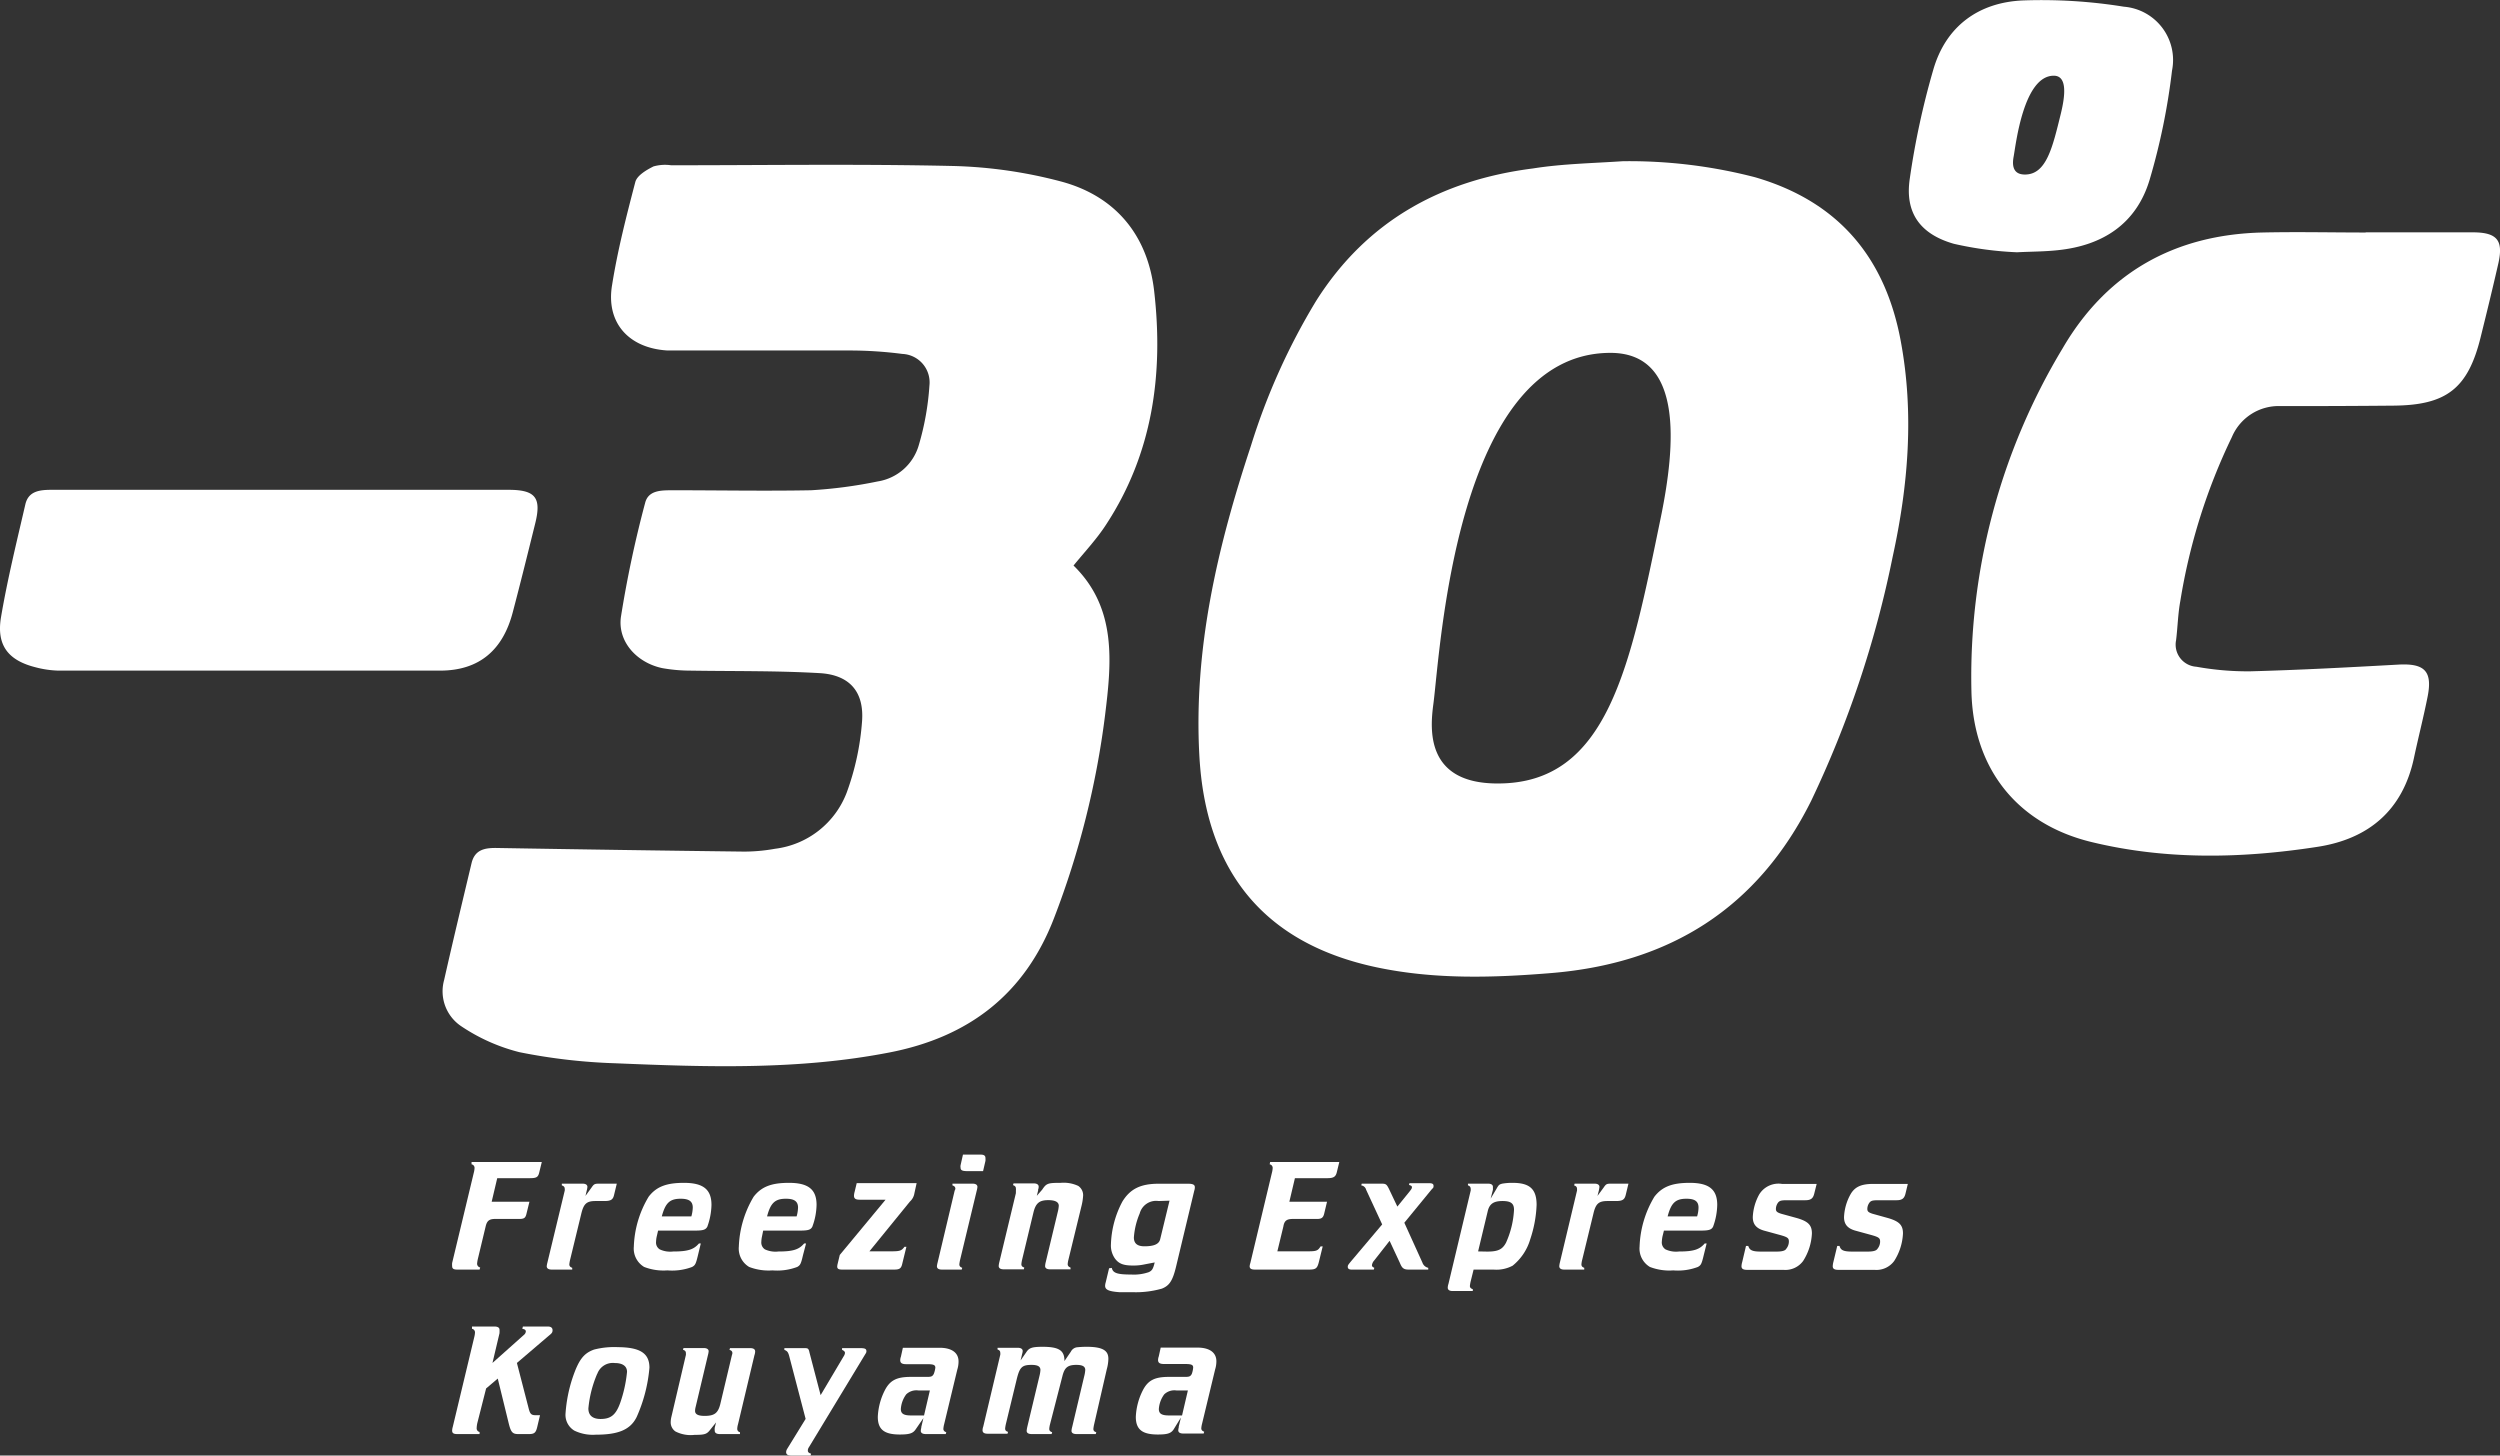 <svg xmlns="http://www.w3.org/2000/svg" viewBox="0 0 283.32 164.95"><rect x="0" y="0" width="283.32" height="164.95" fill="#333333" stroke="none"/><defs><style>.cls-1{fill:#fff;}</style></defs><title>アセット 2</title><g id="レイヤー_2" data-name="レイヤー 2"><g id="レイヤー_1-2" data-name="レイヤー 1"><g id="_グループ_" data-name="&lt;グループ&gt;"><g id="_グループ_2" data-name="&lt;グループ&gt;"><path id="_複合パス_" data-name="&lt;複合パス&gt;" class="cls-1" d="M60,136.19l-.35,1.42c-.11.42-.27.53-.8.53H56.12c-.66,0-.93.2-1.08.84l-.88,3.67a3.53,3.53,0,0,0-.09.55.43.43,0,0,0,.35.44l-.07.24H51.82c-.42,0-.58-.11-.58-.39a2,2,0,0,1,0-.36l2.45-10.21a2.62,2.62,0,0,0,.09-.55.41.41,0,0,0-.34-.42l0-.26H61.4l-.28,1.15c-.13.57-.31.68-1.08.68H56.35l-.63,2.67Z"/><path id="_複合パス_2" data-name="&lt;複合パス&gt;" class="cls-1" d="M64,134.73c0-.21-.11-.32-.33-.39l0-.2H66c.37,0,.57.13.57.37a2.37,2.37,0,0,1-.08.43l-.14.59.69-.95c.29-.42.35-.44,1-.44h1.86l-.31,1.28c-.12.53-.36.69-1.09.69h-1c-1,0-1.35.28-1.63,1.46l-1.26,5.19a3.8,3.8,0,0,0-.09.53c0,.2.11.31.33.39l0,.2H62.53c-.37,0-.57-.13-.57-.39a2.86,2.86,0,0,1,.08-.42L64,134.93A.65.65,0,0,0,64,134.73Z"/><path id="_複合パス_3" data-name="&lt;複合パス&gt;" class="cls-1" d="M74.42,140.15a3.25,3.25,0,0,0-.07.58.91.91,0,0,0,.42.86,2.8,2.8,0,0,0,1.51.24c1.67,0,2.34-.22,2.93-.91h.21l-.32,1.33c-.24,1-.31,1.13-.66,1.33a6.42,6.42,0,0,1-2.8.39,6.08,6.08,0,0,1-2.64-.39,2.42,2.42,0,0,1-1.17-2.3,11.71,11.71,0,0,1,1.68-5.66c.87-1.13,2-1.57,4-1.57,2.19,0,3.12.75,3.12,2.5a7.75,7.75,0,0,1-.47,2.47c-.19.34-.46.44-1.37.44H74.58Zm3.93-2.3a4,4,0,0,0,.16-1c0-.71-.44-1-1.37-1-1.24,0-1.73.48-2.14,2Z"/><path id="_複合パス_4" data-name="&lt;複合パス&gt;" class="cls-1" d="M86.35,140.15a3.25,3.25,0,0,0-.07.58.92.92,0,0,0,.41.86,2.85,2.85,0,0,0,1.52.24c1.66,0,2.34-.22,2.92-.91h.22L91,142.25c-.23,1-.31,1.13-.65,1.33a6.45,6.45,0,0,1-2.8.39,6.13,6.13,0,0,1-2.65-.39,2.42,2.42,0,0,1-1.17-2.3,11.82,11.82,0,0,1,1.68-5.66c.88-1.13,2-1.57,4-1.57,2.2,0,3.13.75,3.13,2.5a7.48,7.48,0,0,1-.48,2.47c-.18.34-.45.44-1.37.44h-4.2Zm3.93-2.3a4,4,0,0,0,.16-1c0-.71-.44-1-1.37-1-1.24,0-1.74.48-2.14,2Z"/><path id="_複合パス_5" data-name="&lt;複合パス&gt;" class="cls-1" d="M103.63,135.22a1.6,1.6,0,0,1-.51.95l-4.59,5.64H101c1,0,1.17-.07,1.5-.51h.22l-.46,1.88c-.12.57-.31.7-.93.7H95.44c-.42,0-.56-.1-.56-.35a1.73,1.73,0,0,1,.05-.31l.24-1,5.19-6.26H97.42c-.46,0-.64-.13-.64-.46a1.83,1.83,0,0,1,.07-.42l.24-1h6.79Z"/><path id="_複合パス_6" data-name="&lt;複合パス&gt;" class="cls-1" d="M108.27,134.73c0-.21-.11-.32-.33-.39l0-.2h2.26c.37,0,.57.13.57.37a2.37,2.37,0,0,1-.08.43l-1.88,7.82a3.8,3.8,0,0,0-.09.53c0,.2.11.31.33.39l-.06.2h-2.24c-.39,0-.57-.13-.57-.39a2.86,2.86,0,0,1,.08-.42l1.93-8.14A.65.65,0,0,0,108.27,134.73Zm2.86-3.88c.39,0,.55.12.55.4a2.19,2.19,0,0,1,0,.31l-.27,1.16h-1.81c-.55,0-.74-.1-.74-.39a.73.73,0,0,1,0-.28l.27-1.2Z"/><path id="_複合パス_7" data-name="&lt;複合パス&gt;" class="cls-1" d="M118.11,134.82c.48-.72.64-.77,2.09-.77a3.9,3.9,0,0,1,2,.35,1.27,1.27,0,0,1,.55,1.06,6.42,6.42,0,0,1-.2,1.27l-1.46,6a2.7,2.7,0,0,0-.09.53c0,.2.11.31.32.39l0,.2H119c-.36,0-.56-.13-.56-.37a2.18,2.18,0,0,1,.07-.44l1.41-5.88a3.83,3.83,0,0,0,.07-.51c0-.42-.4-.64-1.19-.64-1,0-1.42.33-1.68,1.39l-1.28,5.33a3.8,3.8,0,0,0-.09.53c0,.2.09.31.33.39l-.05.2h-2.29c-.36,0-.56-.13-.56-.39a2.54,2.54,0,0,1,.07-.42l1.88-7.83a.27.27,0,0,1,0-.09l0-.22a.64.64,0,0,0,0-.2c0-.21-.11-.32-.33-.39l.06-.2h2.28c.35,0,.57.13.57.37,0,.05,0,.18-.06.32a.75.75,0,0,0,0,.11l-.15.61Z"/><path id="_複合パス_8" data-name="&lt;複合パス&gt;" class="cls-1" d="M126,143.69c.12.59.64.75,2.19.75a5.19,5.19,0,0,0,2-.27c.38-.18.49-.37.67-1.1l-1.15.22a5.69,5.69,0,0,1-1.31.13c-1.08,0-1.61-.2-2.05-.8a2.56,2.56,0,0,1-.45-1.61,11,11,0,0,1,1.31-4.86c.9-1.44,2.08-2,4.11-2h3.31c.56,0,.78.11.78.4a1.35,1.35,0,0,1-.07.4l-2.07,8.64c-.38,1.57-.76,2.12-1.6,2.45a10.84,10.84,0,0,1-3.36.4c-.48,0-1,0-1.47,0-1.2-.09-1.6-.28-1.6-.73a1.52,1.52,0,0,1,.07-.39l.38-1.59Zm5.29-7.58a1.92,1.92,0,0,0-2.13,1.41,8.49,8.49,0,0,0-.66,2.72c0,.68.4,1,1.19,1,1.11,0,1.68-.25,1.8-.84l1.05-4.33Z"/><path id="_複合パス_9" data-name="&lt;複合パス&gt;" class="cls-1" d="M148.2,141.81c1,0,1.15-.07,1.46-.56h.24l-.42,1.71c-.19.79-.35.92-1.15.92h-6.1c-.43,0-.61-.11-.61-.39a1.71,1.71,0,0,1,.08-.36l2.44-10.21a2.62,2.62,0,0,0,.09-.55.41.41,0,0,0-.34-.42l.05-.26h7.84l-.29,1.19c-.13.49-.37.64-1.08.64h-3.66l-.63,2.67h4.27l-.33,1.38c-.11.42-.29.57-.78.57h-2.73c-.71,0-1,.18-1.11.86l-.68,2.81Z"/><path id="_複合パス_10" data-name="&lt;複合パス&gt;" class="cls-1" d="M161.2,143.09a.9.9,0,0,0,.66.59l0,.2h-2.21c-.56,0-.76-.15-1-.75l-1.17-2.51-1.73,2.21a1,1,0,0,0-.27.55c0,.15.09.22.27.3l-.06.2h-2.52c-.29,0-.43-.11-.43-.31s.07-.26.43-.7l3.47-4.11-1.82-3.93a.66.66,0,0,0-.55-.49l.05-.2h2.21c.53,0,.61.06.88.6l.95,2,1.33-1.64c.24-.3.32-.41.32-.55s-.08-.19-.33-.26l.05-.2H162c.31,0,.46.09.46.29s0,.2-.22.42l-3.09,3.77Z"/><path id="_複合パス_11" data-name="&lt;複合パス&gt;" class="cls-1" d="M168.93,135.84l.66-1.11c.25-.44.31-.5.66-.59a6.54,6.54,0,0,1,1.18-.09c1.94,0,2.71.71,2.71,2.5a13.76,13.76,0,0,1-.72,3.89,6,6,0,0,1-2,3,3.9,3.9,0,0,1-2.15.44H167l-.33,1.33a3.8,3.8,0,0,0-.09.53c0,.18.11.29.33.36l0,.21h-2.27q-.57,0-.57-.39a1.53,1.53,0,0,1,.08-.42l2.52-10.57a.65.65,0,0,0,0-.2.38.38,0,0,0-.31-.39l0-.2h2.27c.36,0,.56.13.56.37,0,0,0,.18,0,.32Zm-.4,6c1.24,0,1.73-.24,2.14-1a10.32,10.32,0,0,0,.91-3.73c0-.71-.33-1-1.3-1s-1.48.29-1.68,1.16l-1.09,4.55Z"/><path id="_複合パス_12" data-name="&lt;複合パス&gt;" class="cls-1" d="M178.72,134.73c0-.21-.11-.32-.33-.39l.06-.2h2.24c.37,0,.57.13.57.37a3.39,3.39,0,0,1-.07.43l-.15.59.7-.95c.29-.42.34-.44.95-.44h1.86l-.31,1.28c-.13.53-.37.69-1.1.69h-.95c-1,0-1.35.28-1.62,1.46l-1.26,5.19a2.7,2.7,0,0,0-.09.53c0,.2.1.31.32.39l0,.2h-2.27c-.36,0-.56-.13-.56-.39a2.54,2.54,0,0,1,.07-.42l1.94-8.14A1.2,1.2,0,0,0,178.72,134.73Z"/><path id="_複合パス_13" data-name="&lt;複合パス&gt;" class="cls-1" d="M188.4,140.15a4.54,4.54,0,0,0-.07.58.93.93,0,0,0,.42.86,2.82,2.82,0,0,0,1.52.24c1.66,0,2.33-.22,2.92-.91h.22l-.33,1.33c-.24,1-.31,1.13-.66,1.33a6.4,6.4,0,0,1-2.79.39,6.1,6.1,0,0,1-2.65-.39,2.42,2.42,0,0,1-1.17-2.3,11.71,11.71,0,0,1,1.68-5.66c.88-1.13,2-1.57,4-1.57,2.19,0,3.12.75,3.12,2.5a7.49,7.49,0,0,1-.47,2.47c-.18.34-.46.44-1.37.44h-4.2Zm3.93-2.3a3.55,3.55,0,0,0,.16-1c0-.71-.43-1-1.37-1-1.24,0-1.73.48-2.13,2Z"/><path id="_複合パス_14" data-name="&lt;複合パス&gt;" class="cls-1" d="M203.67,138.05c1.25.37,1.67.79,1.67,1.73a6.31,6.31,0,0,1-1,3.13,2.49,2.49,0,0,1-2.21,1H198c-.46,0-.64-.13-.64-.41a1.94,1.94,0,0,1,.08-.47l.43-1.83h.26c.15.5.47.64,1.46.64h1.72c.64,0,1-.09,1.13-.33a1.29,1.29,0,0,0,.29-.8c0-.4-.14-.51-1-.75l-1.68-.46c-1-.25-1.41-.74-1.41-1.57a5.81,5.81,0,0,1,.73-2.57,2.56,2.56,0,0,1,2.58-1.19h3.93l-.28,1.12c-.13.52-.38.73-1,.73H202.8c-.81,0-1.06,0-1.28.25a1.22,1.22,0,0,0-.26.73c0,.29.13.4.59.55Z"/><path id="_複合パス_15" data-name="&lt;複合パス&gt;" class="cls-1" d="M214,138.05c1.24.37,1.66.79,1.66,1.73a6.3,6.3,0,0,1-1,3.13,2.49,2.49,0,0,1-2.21,1h-4.11c-.46,0-.64-.13-.64-.41a2.38,2.38,0,0,1,.07-.47l.44-1.83h.26c.14.5.47.64,1.46.64h1.71c.64,0,1-.09,1.14-.33a1.29,1.29,0,0,0,.29-.8c0-.4-.15-.51-1-.75l-1.68-.46c-1-.25-1.41-.74-1.41-1.57a5.81,5.81,0,0,1,.73-2.57c.49-.86,1.22-1.19,2.58-1.19h3.92l-.27,1.12c-.13.52-.38.73-1,.73h-1.79c-.8,0-1.06,0-1.27.25a1.22,1.22,0,0,0-.26.73c0,.29.13.4.58.55Z"/><path id="_複合パス_16" data-name="&lt;複合パス&gt;" class="cls-1" d="M58.73,162.52c-.64,0-.82-.21-1.06-1.14l-1.26-5.15-1.32,1.12-1,3.94a3,3,0,0,0-.07.55.41.41,0,0,0,.33.44l0,.24H51.82c-.42,0-.58-.11-.58-.39a1.71,1.71,0,0,1,.07-.42l2.43-10.15a2.62,2.62,0,0,0,.09-.55.41.41,0,0,0-.34-.42l0-.26h2.52c.4,0,.6.13.6.37a2.32,2.32,0,0,1,0,.29c0,.06,0,.09,0,.09l-.8,3.38,3.6-3.21a.54.54,0,0,0,.18-.35c0-.17-.11-.26-.4-.31l.07-.26h2.81c.37,0,.55.15.55.42s-.11.37-.42.62l-3.62,3.09,1.36,5.26c.14.51.29.66.73.66h.53l-.33,1.39c-.15.6-.33.75-.93.75Z"/><path id="_複合パス_17" data-name="&lt;複合パス&gt;" class="cls-1" d="M73.6,155a17.27,17.27,0,0,1-1.45,5.59c-.71,1.44-2.08,2-4.62,2a4.8,4.8,0,0,1-2.44-.46,2.08,2.08,0,0,1-1-1.94,16.37,16.37,0,0,1,.8-4.05c.68-2,1.24-2.78,2.45-3.2a9.13,9.13,0,0,1,2.7-.27C72.52,152.69,73.6,153.35,73.6,155Zm-5.92.69a12.85,12.85,0,0,0-1,3.93c0,.77.47,1.19,1.38,1.19,1.14,0,1.72-.44,2.21-1.78a14.93,14.93,0,0,0,.79-3.56c0-.64-.49-1-1.39-1A1.87,1.87,0,0,0,67.68,155.72Z"/><path id="_複合パス_18" data-name="&lt;複合パス&gt;" class="cls-1" d="M83,153.36c0-.2-.09-.31-.33-.38l.06-.2h2.28c.38,0,.57.13.57.38a1.36,1.36,0,0,1-.08.42l-1.86,7.82a2.09,2.09,0,0,0-.09.53.38.38,0,0,0,.31.38l0,.21h-2.3c-.34,0-.56-.13-.56-.37a1.56,1.56,0,0,1,0-.35l.15-.6-.64.8c-.4.53-.62.61-1.79.61a3.77,3.77,0,0,1-2.18-.39,1.25,1.25,0,0,1-.53-1.06,2.6,2.6,0,0,1,.08-.6l1.64-7a.82.82,0,0,0,0-.21c0-.2-.09-.31-.33-.38l.06-.2h2.28c.36,0,.57.13.57.37a2.37,2.37,0,0,1-.08.43l-1.4,5.9a1.83,1.83,0,0,0-.06.42c0,.39.35.57,1.08.57,1.11,0,1.51-.31,1.77-1.3l1.33-5.6A.82.82,0,0,0,83,153.36Z"/><path id="_複合パス_19" data-name="&lt;複合パス&gt;" class="cls-1" d="M95.61,153.71a.85.85,0,0,0,.15-.38c0-.15-.11-.26-.33-.35l0-.2h2c.6,0,.76.07.76.37a.45.45,0,0,1-.09.25L91.68,164a.67.67,0,0,0-.13.38c0,.18.1.29.37.36l-.06.21H89.64c-.37,0-.55-.13-.55-.39a.78.78,0,0,1,.13-.38l2.08-3.38-1.83-7c-.14-.56-.24-.69-.58-.82l0-.2h2.18c.49,0,.56,0,.67.51L93,158.11Z"/><path id="_複合パス_20" data-name="&lt;複合パス&gt;" class="cls-1" d="M103.76,162c-.3.44-.7.57-1.79.57-1.76,0-2.49-.57-2.49-2a7.3,7.3,0,0,1,.79-3c.58-1.13,1.33-1.53,2.94-1.53h1.86c.48,0,.6-.06.75-.33A2.73,2.73,0,0,0,106,155c0-.31-.2-.4-.93-.4h-2.37c-.48,0-.68-.13-.68-.46a1.31,1.31,0,0,1,.08-.4l.22-1h4.16c1.39,0,2.15.57,2.15,1.55a3.09,3.09,0,0,1-.14.92L107,161.4a2.7,2.7,0,0,0-.09.53c0,.18.11.31.33.38l-.06.21h-2.26c-.37,0-.57-.13-.57-.37a1.78,1.78,0,0,1,.06-.35.41.41,0,0,1,0-.09l.24-1Zm1.62-4.42H104.1a1.66,1.66,0,0,0-1.4.44,3.14,3.14,0,0,0-.61,1.66c0,.51.3.73,1.14.73h1.49Z"/><path id="_複合パス_21" data-name="&lt;複合パス&gt;" class="cls-1" d="M117.91,155.26c0-.4-.31-.58-1-.58-1.1,0-1.36.27-1.7,1.68l-1.21,5a3.8,3.8,0,0,0-.09.53c0,.2.09.31.33.38l-.06.21h-2.26q-.57,0-.57-.39a1.31,1.31,0,0,1,.08-.42l1.93-8.14a.68.68,0,0,0,0-.21c0-.2-.09-.31-.31-.38l0-.2h2.28c.35,0,.57.13.57.37a1.48,1.48,0,0,1-.06.32l-.18.75.69-1c.31-.44.66-.55,1.81-.55,1.83,0,2.49.4,2.47,1.62l.73-1.07a.91.91,0,0,1,.75-.5,10.32,10.32,0,0,1,1.06-.05c2,0,2.44.55,2.44,1.37a4.76,4.76,0,0,1-.18,1.17L124,161.4a3.8,3.8,0,0,0-.09.53c0,.2.09.31.33.38l-.06.21H122c-.37,0-.57-.13-.57-.37a2.31,2.31,0,0,1,.08-.44l1.35-5.7a3.93,3.93,0,0,0,.13-.75c0-.4-.31-.58-1-.58-1,0-1.35.31-1.59,1.28L119,161.4a2.7,2.7,0,0,0-.09.53c0,.2.11.31.33.38l-.06.21h-2.26c-.37,0-.57-.13-.57-.37a3.24,3.24,0,0,1,.07-.44l1.41-5.9A3.57,3.57,0,0,0,117.91,155.26Z"/><path id="_複合パス_22" data-name="&lt;複合パス&gt;" class="cls-1" d="M133,162c-.3.44-.7.57-1.79.57-1.76,0-2.49-.57-2.49-2a7.3,7.3,0,0,1,.79-3c.58-1.13,1.33-1.53,2.94-1.53h1.86c.48,0,.6-.06.75-.33a2.73,2.73,0,0,0,.16-.73c0-.31-.2-.4-.93-.4h-2.37c-.48,0-.68-.13-.68-.46a1.31,1.31,0,0,1,.08-.4l.22-1h4.16c1.39,0,2.15.57,2.15,1.55a3.09,3.09,0,0,1-.14.92l-1.48,6.15a2.7,2.7,0,0,0-.09.53c0,.18.11.31.33.38l-.06.21H134.1c-.37,0-.57-.13-.57-.37a1.78,1.78,0,0,1,.06-.35.41.41,0,0,1,0-.09l.24-1Zm1.62-4.42h-1.28a1.66,1.66,0,0,0-1.4.44,3.14,3.14,0,0,0-.61,1.66c0,.51.3.73,1.14.73h1.49Z"/></g><path id="_パス_" data-name="&lt;パス&gt;" class="cls-1" d="M121.66,64.09c4.94,4.82,4.31,11,3.57,17A97.45,97.45,0,0,1,119.47,104c-3.32,8.67-9.69,13.54-18.7,15.28-10.29,2-20.67,1.65-31,1.22a65.47,65.47,0,0,1-10.91-1.26,21,21,0,0,1-6.53-2.9,4.76,4.76,0,0,1-2-5.27c1-4.44,2.06-8.83,3.11-13.25.37-1.55,1.52-1.74,2.87-1.72q14,.24,28,.41a19.87,19.87,0,0,0,3.52-.32,10,10,0,0,0,8.13-6.38,29.67,29.67,0,0,0,1.73-8c.27-3.37-1.36-5.29-4.71-5.52C88,76,83.12,76.08,78.21,76a18.24,18.24,0,0,1-3.14-.28c-2.89-.6-5.1-3-4.7-5.82A127,127,0,0,1,73.11,57c.37-1.48,1.88-1.43,3.14-1.44,5.22,0,10.45.1,15.67,0a52.31,52.31,0,0,0,7.55-1,5.78,5.78,0,0,0,4.66-4.13,30.76,30.76,0,0,0,1.2-6.73,3.23,3.23,0,0,0-3.07-3.59,46.61,46.61,0,0,0-6.13-.39c-6.34,0-12.69,0-19,0-.5,0-1,0-1.49,0-4.39-.26-7-3.15-6.27-7.44C70,28.32,71,24.45,72,20.62c.2-.74,1.26-1.36,2.06-1.76a4.84,4.84,0,0,1,2-.13c10.63,0,21.27-.16,31.9.08a52.69,52.69,0,0,1,12.29,1.76c6.2,1.66,9.83,6.12,10.55,12.43,1.07,9.36-.16,18.39-5.46,26.47C124.31,61.06,123,62.46,121.66,64.09Z"/><path id="_パス_2" data-name="&lt;パス&gt;" class="cls-1" d="M268.08,26.33h12.13c2.78,0,3.52.89,2.92,3.53s-1.31,5.56-2,8.34c-1.43,5.81-3.85,7.72-9.87,7.77q-6.42.06-12.85.05a5.75,5.75,0,0,0-5.47,3.5,67.24,67.24,0,0,0-5.85,18.6c-.27,1.46-.3,3-.48,4.44a2.51,2.51,0,0,0,2.3,3,32.92,32.92,0,0,0,6.1.52c5.59-.15,11.17-.45,16.76-.76,3-.17,3.93.73,3.34,3.66-.46,2.32-1.05,4.6-1.54,6.91-1.28,6-5.21,9.22-11,10.09C254,97.3,245.42,97.47,237,95.42s-13.36-8.32-13.58-17a72.08,72.08,0,0,1,10.33-38.94c5-8.58,12.7-12.89,22.61-13.13,3.92-.09,7.84,0,11.75,0Z"/><path id="_パス_3" data-name="&lt;パス&gt;" class="cls-1" d="M31.91,55.51H57.63c3.08,0,3.77.9,3,3.91-.82,3.31-1.64,6.63-2.51,9.93C57,73.69,54.29,76,49.87,76c-14.42,0-28.83,0-43.24,0a11.15,11.15,0,0,1-2.57-.37C.92,74.85-.43,73.12.12,69.91c.73-4.28,1.77-8.5,2.75-12.74.35-1.52,1.61-1.66,3-1.66q13,0,26.09,0Z"/><path id="_複合パス_23" data-name="&lt;複合パス&gt;" class="cls-1" d="M183.91,18.27a56.76,56.76,0,0,1,15,1.82c9.4,2.74,14.72,9.05,16.49,18.52,1.54,8.21.86,16.4-.9,24.45a118.79,118.79,0,0,1-9.24,27.69c-6.06,12.17-16,18.4-29.4,19.52-6.66.55-13.32.74-19.87-.65-12.73-2.7-19.36-10.87-20.07-24-.66-12.15,2.07-23.69,5.84-35.08a73.69,73.69,0,0,1,7.4-16.45c5.73-9.06,14.18-13.68,24.57-15C177.07,18.56,180.5,18.5,183.91,18.27Zm4.32,40.3c1.63-8,2.61-18.58-5.72-18.58-17.55,0-19.28,33.85-20.07,39.8-.37,2.79-.93,9,7.27,9C182.26,88.83,184.75,75.47,188.23,58.57Z"/><path id="_複合パス_24" data-name="&lt;複合パス&gt;" class="cls-1" d="M221.43,27.63c-3.82-1.09-5.57-3.51-5-7.37a89.8,89.8,0,0,1,2.66-12.34C220.5,3,224.2.27,229.25.05A58.6,58.6,0,0,1,240.7.76,6.06,6.06,0,0,1,246.15,8a74.14,74.14,0,0,1-2.53,12.35c-1.49,5-5.3,7.47-10.38,8-1.54.17-3.1.16-4.65.24A39.37,39.37,0,0,1,221.43,27.63Zm12.13-14.79c.44-1.83.8-4.26-.81-4.26-3.42,0-4.29,7.76-4.54,9.12-.12.65-.32,2.08,1.27,2.08C231.92,19.78,232.61,16.71,233.56,12.84Z"/></g></g></g></svg>